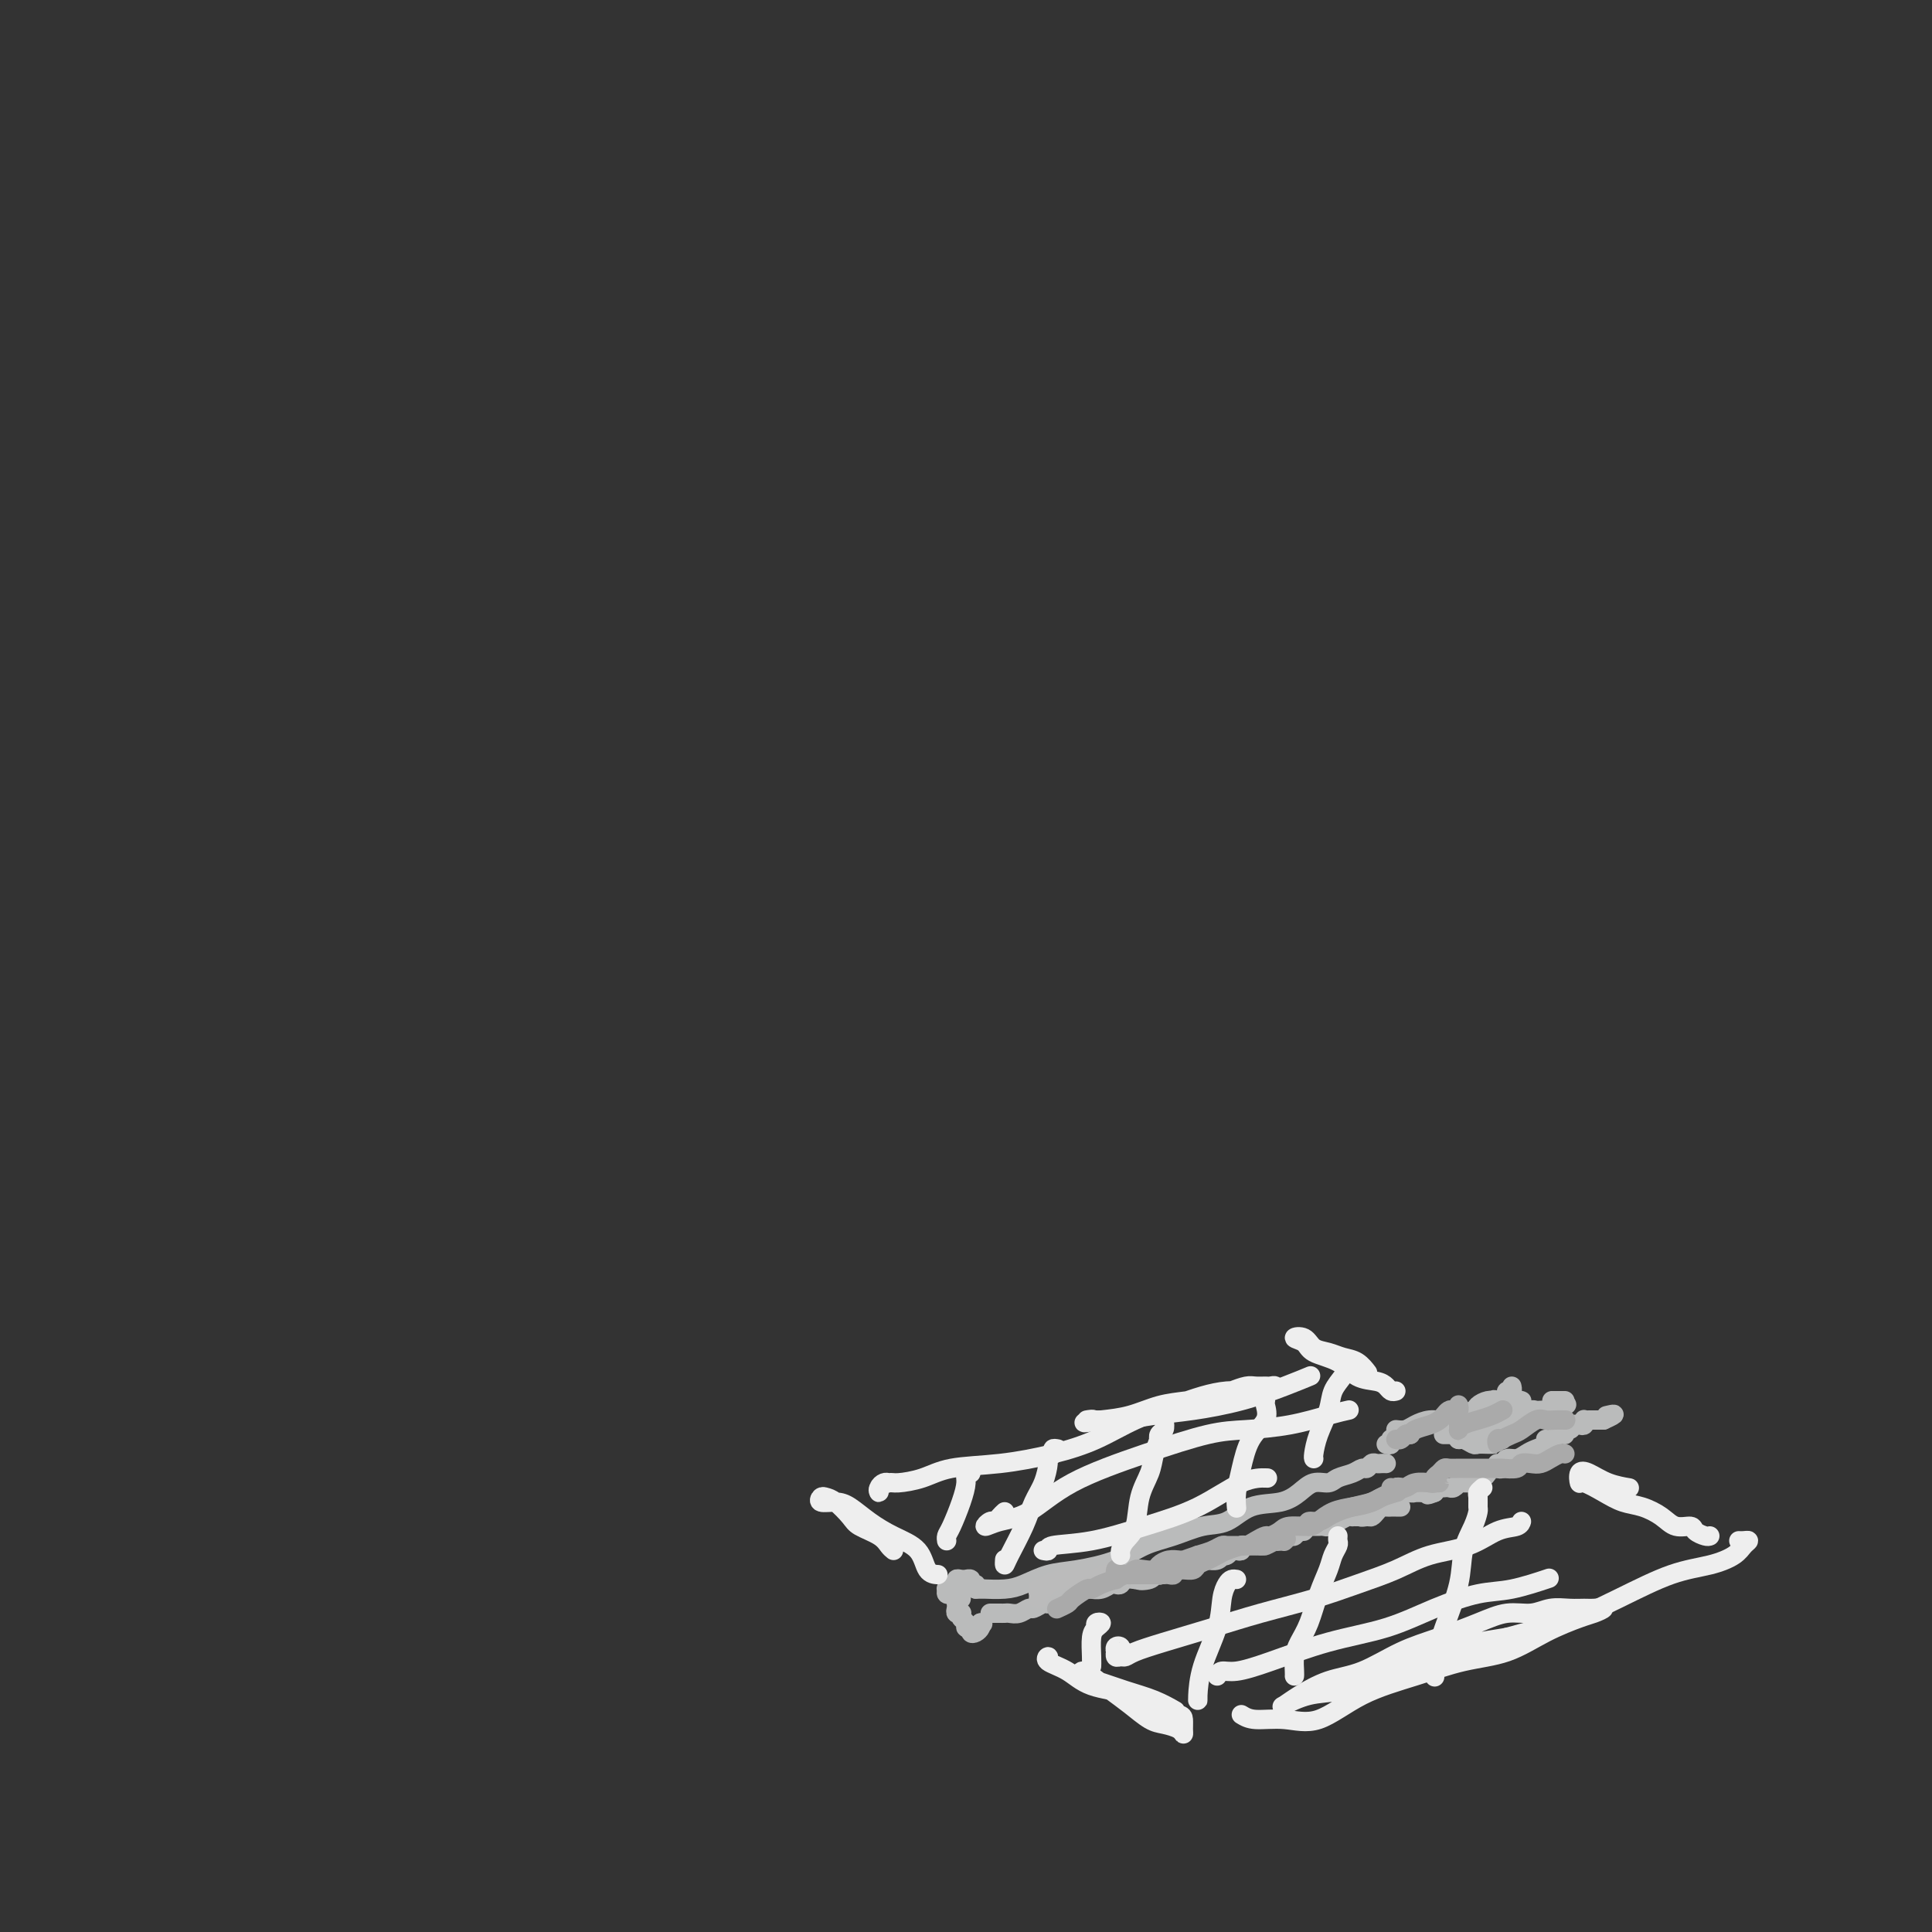 <svg viewBox='0 0 400 400' version='1.1' xmlns='http://www.w3.org/2000/svg' xmlns:xlink='http://www.w3.org/1999/xlink'><rect x="0" y="0" width="400" height="400" fill="#333333" stroke="none"/><g fill='none' stroke='rgb(186,187,187)' stroke-width='4' stroke-linecap='round' stroke-linejoin='round'><path d='M202,329c0.943,0.004 1.885,0.008 2,0c0.115,-0.008 -0.598,-0.029 0,0c0.598,0.029 2.508,0.108 4,0c1.492,-0.108 2.568,-0.403 4,-1c1.432,-0.597 3.221,-1.496 5,-2c1.779,-0.504 3.549,-0.611 6,-1c2.451,-0.389 5.582,-1.058 8,-2c2.418,-0.942 4.122,-2.158 6,-3c1.878,-0.842 3.930,-1.310 6,-2c2.070,-0.690 4.157,-1.602 6,-2c1.843,-0.398 3.441,-0.282 5,-1c1.559,-0.718 3.079,-2.268 5,-3c1.921,-0.732 4.243,-0.644 6,-1c1.757,-0.356 2.950,-1.156 4,-2c1.050,-0.844 1.959,-1.733 3,-2c1.041,-0.267 2.215,0.087 3,0c0.785,-0.087 1.180,-0.616 2,-1c0.820,-0.384 2.065,-0.625 3,-1c0.935,-0.375 1.560,-0.885 2,-1c0.440,-0.115 0.696,0.165 1,0c0.304,-0.165 0.656,-0.776 1,-1c0.344,-0.224 0.680,-0.060 1,0c0.320,0.060 0.625,0.016 1,0c0.375,-0.016 0.822,-0.005 1,0c0.178,0.005 0.089,0.002 0,0'/><path d='M205,334c0.335,0.001 0.670,0.001 1,0c0.330,-0.001 0.656,-0.004 1,0c0.344,0.004 0.707,0.016 1,0c0.293,-0.016 0.516,-0.061 1,0c0.484,0.061 1.229,0.228 2,0c0.771,-0.228 1.569,-0.850 2,-1c0.431,-0.150 0.496,0.171 1,0c0.504,-0.171 1.448,-0.833 2,-1c0.552,-0.167 0.712,0.162 1,0c0.288,-0.162 0.702,-0.814 1,-1c0.298,-0.186 0.479,0.094 1,0c0.521,-0.094 1.382,-0.561 2,-1c0.618,-0.439 0.993,-0.850 1,-1c0.007,-0.150 -0.353,-0.041 0,0c0.353,0.041 1.421,0.012 2,0c0.579,-0.012 0.670,-0.007 1,0c0.330,0.007 0.900,0.016 1,0c0.100,-0.016 -0.271,-0.056 0,0c0.271,0.056 1.185,0.207 2,0c0.815,-0.207 1.532,-0.774 2,-1c0.468,-0.226 0.686,-0.113 1,0c0.314,0.113 0.723,0.226 1,0c0.277,-0.226 0.421,-0.792 1,-1c0.579,-0.208 1.594,-0.060 2,0c0.406,0.060 0.203,0.030 0,0'/><path d='M235,327c4.758,-1.099 1.653,-0.346 1,0c-0.653,0.346 1.148,0.285 2,0c0.852,-0.285 0.757,-0.794 1,-1c0.243,-0.206 0.826,-0.108 1,0c0.174,0.108 -0.059,0.226 0,0c0.059,-0.226 0.410,-0.797 1,-1c0.590,-0.203 1.419,-0.039 2,0c0.581,0.039 0.915,-0.046 1,0c0.085,0.046 -0.079,0.223 0,0c0.079,-0.223 0.401,-0.845 1,-1c0.599,-0.155 1.473,0.155 2,0c0.527,-0.155 0.705,-0.777 1,-1c0.295,-0.223 0.705,-0.046 1,0c0.295,0.046 0.474,-0.039 1,0c0.526,0.039 1.398,0.203 2,0c0.602,-0.203 0.935,-0.773 1,-1c0.065,-0.227 -0.136,-0.112 0,0c0.136,0.112 0.610,0.223 1,0c0.390,-0.223 0.696,-0.778 1,-1c0.304,-0.222 0.606,-0.112 1,0c0.394,0.112 0.879,0.226 1,0c0.121,-0.226 -0.122,-0.793 0,-1c0.122,-0.207 0.610,-0.056 1,0c0.390,0.056 0.682,0.015 1,0c0.318,-0.015 0.662,-0.004 1,0c0.338,0.004 0.669,0.002 1,0'/><path d='M261,320c4.261,-1.309 1.915,-1.082 1,-1c-0.915,0.082 -0.399,0.018 0,0c0.399,-0.018 0.680,0.009 1,0c0.320,-0.009 0.677,-0.055 1,0c0.323,0.055 0.611,0.212 1,0c0.389,-0.212 0.877,-0.793 1,-1c0.123,-0.207 -0.121,-0.040 0,0c0.121,0.040 0.606,-0.046 1,0c0.394,0.046 0.698,0.222 1,0c0.302,-0.222 0.603,-0.844 1,-1c0.397,-0.156 0.890,0.154 1,0c0.110,-0.154 -0.164,-0.773 0,-1c0.164,-0.227 0.765,-0.061 1,0c0.235,0.061 0.104,0.016 0,0c-0.104,-0.016 -0.182,-0.003 0,0c0.182,0.003 0.622,-0.003 1,0c0.378,0.003 0.693,0.015 1,0c0.307,-0.015 0.606,-0.055 1,0c0.394,0.055 0.883,0.207 1,0c0.117,-0.207 -0.136,-0.773 0,-1c0.136,-0.227 0.663,-0.113 1,0c0.337,0.113 0.485,0.226 1,0c0.515,-0.226 1.396,-0.793 2,-1c0.604,-0.207 0.932,-0.056 1,0c0.068,0.056 -0.123,0.016 0,0c0.123,-0.016 0.562,-0.008 1,0'/><path d='M281,314c3.273,-0.925 1.454,-0.238 1,0c-0.454,0.238 0.455,0.025 1,0c0.545,-0.025 0.724,0.137 1,0c0.276,-0.137 0.648,-0.573 1,-1c0.352,-0.427 0.686,-0.847 1,-1c0.314,-0.153 0.610,-0.041 1,0c0.390,0.041 0.875,0.011 1,0c0.125,-0.011 -0.111,-0.003 0,0c0.111,0.003 0.568,0.001 1,0c0.432,-0.001 0.838,-0.000 1,0c0.162,0.000 0.081,0.000 0,0'/><path d='M287,299c0.423,0.113 0.845,0.226 1,0c0.155,-0.226 0.042,-0.792 0,-1c-0.042,-0.208 -0.012,-0.060 0,0c0.012,0.060 0.006,0.030 0,0'/><path d='M289,296c0.690,0.081 1.381,0.162 2,0c0.619,-0.162 1.168,-0.568 2,-1c0.832,-0.432 1.948,-0.889 3,-1c1.052,-0.111 2.039,0.124 3,0c0.961,-0.124 1.896,-0.608 3,-1c1.104,-0.392 2.377,-0.694 3,-1c0.623,-0.306 0.595,-0.617 1,-1c0.405,-0.383 1.244,-0.837 2,-1c0.756,-0.163 1.429,-0.036 2,0c0.571,0.036 1.039,-0.018 1,0c-0.039,0.018 -0.585,0.110 -1,0c-0.415,-0.110 -0.699,-0.421 -1,0c-0.301,0.421 -0.620,1.575 -1,2c-0.380,0.425 -0.823,0.121 -1,0c-0.177,-0.121 -0.089,-0.061 0,0'/><path d='M302,298c-0.098,-0.002 -0.196,-0.003 0,0c0.196,0.003 0.685,0.012 1,0c0.315,-0.012 0.456,-0.045 1,0c0.544,0.045 1.490,0.170 2,0c0.510,-0.170 0.584,-0.633 1,-1c0.416,-0.367 1.176,-0.638 2,-1c0.824,-0.362 1.713,-0.814 2,-1c0.287,-0.186 -0.029,-0.106 0,0c0.029,0.106 0.403,0.240 1,0c0.597,-0.240 1.417,-0.853 2,-1c0.583,-0.147 0.930,0.171 1,0c0.070,-0.171 -0.136,-0.830 0,-1c0.136,-0.170 0.615,0.151 1,0c0.385,-0.151 0.678,-0.772 1,-1c0.322,-0.228 0.675,-0.061 1,0c0.325,0.061 0.623,0.016 1,0c0.377,-0.016 0.832,-0.004 1,0c0.168,0.004 0.048,0.001 0,0c-0.048,-0.001 -0.024,-0.001 0,0'/><path d='M310,303c0.357,0.120 0.714,0.239 1,0c0.286,-0.239 0.501,-0.837 1,-1c0.499,-0.163 1.282,0.110 2,0c0.718,-0.110 1.371,-0.603 2,-1c0.629,-0.397 1.233,-0.699 2,-1c0.767,-0.301 1.698,-0.601 2,-1c0.302,-0.399 -0.025,-0.895 0,-1c0.025,-0.105 0.402,0.183 1,0c0.598,-0.183 1.417,-0.837 2,-1c0.583,-0.163 0.929,0.166 1,0c0.071,-0.166 -0.135,-0.828 0,-1c0.135,-0.172 0.611,0.146 1,0c0.389,-0.146 0.692,-0.757 1,-1c0.308,-0.243 0.621,-0.118 1,0c0.379,0.118 0.822,0.228 1,0c0.178,-0.228 0.089,-0.793 0,-1c-0.089,-0.207 -0.179,-0.055 0,0c0.179,0.055 0.625,0.015 1,0c0.375,-0.015 0.678,-0.004 1,0c0.322,0.004 0.663,0.001 1,0c0.337,-0.001 0.668,-0.001 1,0'/><path d='M332,294c3.644,-1.622 1.756,-1.178 1,-1c-0.756,0.178 -0.378,0.089 0,0'/><path d='M311,303c-0.024,-0.112 -0.048,-0.223 0,0c0.048,0.223 0.168,0.782 0,1c-0.168,0.218 -0.623,0.096 -1,0c-0.377,-0.096 -0.675,-0.166 -1,0c-0.325,0.166 -0.679,0.566 -1,1c-0.321,0.434 -0.611,0.901 -1,1c-0.389,0.099 -0.877,-0.170 -1,0c-0.123,0.170 0.121,0.778 0,1c-0.121,0.222 -0.606,0.059 -1,0c-0.394,-0.059 -0.697,-0.012 -1,0c-0.303,0.012 -0.606,-0.011 -1,0c-0.394,0.011 -0.879,0.055 -1,0c-0.121,-0.055 0.123,-0.211 0,0c-0.123,0.211 -0.611,0.788 -1,1c-0.389,0.212 -0.679,0.061 -1,0c-0.321,-0.061 -0.675,-0.030 -1,0c-0.325,0.030 -0.623,0.060 -1,0c-0.377,-0.060 -0.832,-0.208 -1,0c-0.168,0.208 -0.048,0.774 0,1c0.048,0.226 0.024,0.113 0,0'/><path d='M297,309c-2.343,0.928 -1.201,0.248 -1,0c0.201,-0.248 -0.539,-0.066 -1,0c-0.461,0.066 -0.645,0.014 -1,0c-0.355,-0.014 -0.883,0.010 -1,0c-0.117,-0.010 0.176,-0.055 0,0c-0.176,0.055 -0.820,0.210 -1,0c-0.180,-0.210 0.106,-0.785 0,-1c-0.106,-0.215 -0.603,-0.072 -1,0c-0.397,0.072 -0.694,0.071 -1,0c-0.306,-0.071 -0.621,-0.211 -1,0c-0.379,0.211 -0.823,0.775 -1,1c-0.177,0.225 -0.089,0.113 0,0'/><path d='M315,290c0.061,0.022 0.121,0.045 0,0c-0.121,-0.045 -0.424,-0.156 -1,0c-0.576,0.156 -1.424,0.581 -2,1c-0.576,0.419 -0.879,0.834 -1,1c-0.121,0.166 -0.061,0.083 0,0'/><path d='M322,290c-0.514,0.000 -1.027,0.000 -1,0c0.027,0.000 0.596,0.000 1,0c0.404,0.000 0.644,0.000 1,0c0.356,0.000 0.826,0.000 1,0c0.174,0.000 0.050,0.000 0,0c-0.050,0.000 -0.025,0.000 0,0'/><path d='M312,289c-0.113,-0.452 -0.226,-0.905 0,-1c0.226,-0.095 0.792,0.167 1,0c0.208,-0.167 0.060,-0.762 0,-1c-0.060,-0.238 -0.030,-0.119 0,0'/><path d='M304,297c-0.313,0.033 -0.627,0.065 -1,0c-0.373,-0.065 -0.806,-0.228 -1,0c-0.194,0.228 -0.151,0.846 0,1c0.151,0.154 0.408,-0.155 1,0c0.592,0.155 1.518,0.774 2,1c0.482,0.226 0.521,0.061 1,0c0.479,-0.061 1.398,-0.016 2,0c0.602,0.016 0.886,0.005 1,0c0.114,-0.005 0.057,-0.002 0,0'/><path d='M311,298c-0.198,-0.328 -0.396,-0.656 0,-1c0.396,-0.344 1.385,-0.706 2,-1c0.615,-0.294 0.856,-0.522 2,-1c1.144,-0.478 3.193,-1.206 5,-2c1.807,-0.794 3.374,-1.656 4,-2c0.626,-0.344 0.313,-0.172 0,0'/><path d='M299,297c0.533,0.000 1.067,0.000 1,0c-0.067,0.000 -0.733,0.000 -1,0c-0.267,0.000 -0.133,0.000 0,0'/><path d='M202,329c0.122,-0.453 0.244,-0.906 0,-1c-0.244,-0.094 -0.853,0.171 -1,0c-0.147,-0.171 0.167,-0.779 0,-1c-0.167,-0.221 -0.814,-0.055 -1,0c-0.186,0.055 0.090,-0.000 0,0c-0.090,0.000 -0.545,0.056 -1,0c-0.455,-0.056 -0.910,-0.225 -1,0c-0.090,0.225 0.186,0.844 0,1c-0.186,0.156 -0.836,-0.151 -1,0c-0.164,0.151 0.156,0.758 0,1c-0.156,0.242 -0.788,0.117 -1,0c-0.212,-0.117 -0.005,-0.227 0,0c0.005,0.227 -0.191,0.792 0,1c0.191,0.208 0.769,0.059 1,0c0.231,-0.059 0.116,-0.030 0,0'/><path d='M199,331c-0.421,-0.091 -0.841,-0.182 -1,0c-0.159,0.182 -0.056,0.636 0,1c0.056,0.364 0.067,0.636 0,1c-0.067,0.364 -0.210,0.818 0,1c0.210,0.182 0.773,0.091 1,0c0.227,-0.091 0.117,-0.183 0,0c-0.117,0.183 -0.242,0.641 0,1c0.242,0.359 0.852,0.619 1,1c0.148,0.381 -0.167,0.884 0,1c0.167,0.116 0.815,-0.154 1,0c0.185,0.154 -0.095,0.732 0,1c0.095,0.268 0.564,0.226 1,0c0.436,-0.226 0.839,-0.636 1,-1c0.161,-0.364 0.081,-0.682 0,-1'/><path d='M203,336c0.833,0.333 0.417,0.167 0,0'/></g>
<g fill='none' stroke='rgb(187,187,187)' stroke-width='4' stroke-linecap='round' stroke-linejoin='round'><path d='M215,331c0.028,-0.303 0.056,-0.607 0,-1c-0.056,-0.393 -0.195,-0.876 0,-1c0.195,-0.124 0.724,0.110 1,0c0.276,-0.110 0.299,-0.564 1,-1c0.701,-0.436 2.080,-0.852 3,-1c0.920,-0.148 1.382,-0.026 2,0c0.618,0.026 1.392,-0.045 2,0c0.608,0.045 1.048,0.204 2,0c0.952,-0.204 2.415,-0.773 3,-1c0.585,-0.227 0.293,-0.114 0,0'/></g>
<g fill='none' stroke='rgb(170,170,170)' stroke-width='4' stroke-linecap='round' stroke-linejoin='round'><path d='M231,325c0.002,-0.008 0.004,-0.016 0,0c-0.004,0.016 -0.013,0.057 0,0c0.013,-0.057 0.049,-0.211 0,0c-0.049,0.211 -0.183,0.789 0,1c0.183,0.211 0.682,0.057 1,0c0.318,-0.057 0.456,-0.015 1,0c0.544,0.015 1.494,0.004 2,0c0.506,-0.004 0.569,-0.001 1,0c0.431,0.001 1.230,0.001 2,0c0.770,-0.001 1.512,-0.004 2,0c0.488,0.004 0.722,0.015 1,0c0.278,-0.015 0.598,-0.057 1,0c0.402,0.057 0.885,0.212 1,0c0.115,-0.212 -0.139,-0.792 0,-1c0.139,-0.208 0.670,-0.045 1,0c0.330,0.045 0.459,-0.030 1,0c0.541,0.030 1.494,0.163 2,0c0.506,-0.163 0.563,-0.622 1,-1c0.437,-0.378 1.253,-0.676 2,-1c0.747,-0.324 1.426,-0.676 2,-1c0.574,-0.324 1.042,-0.622 2,-1c0.958,-0.378 2.406,-0.836 3,-1c0.594,-0.164 0.335,-0.034 1,0c0.665,0.034 2.256,-0.029 3,0c0.744,0.029 0.641,0.151 1,0c0.359,-0.151 1.179,-0.576 2,-1'/><path d='M264,319c3.083,-0.929 2.292,-0.250 2,0c-0.292,0.250 -0.083,0.071 0,0c0.083,-0.071 0.042,-0.036 0,0'/><path d='M271,316c-0.178,-0.447 -0.355,-0.893 0,-1c0.355,-0.107 1.244,0.126 2,0c0.756,-0.126 1.380,-0.611 2,-1c0.620,-0.389 1.235,-0.682 2,-1c0.765,-0.318 1.680,-0.660 3,-1c1.320,-0.340 3.044,-0.679 4,-1c0.956,-0.321 1.142,-0.625 2,-1c0.858,-0.375 2.388,-0.821 3,-1c0.612,-0.179 0.306,-0.089 0,0'/><path d='M288,308c-0.063,0.544 -0.125,1.088 0,1c0.125,-0.088 0.439,-0.808 1,-1c0.561,-0.192 1.370,0.145 2,0c0.630,-0.145 1.079,-0.771 2,-1c0.921,-0.229 2.312,-0.061 3,0c0.688,0.061 0.672,0.016 1,0c0.328,-0.016 1.000,-0.001 1,0c-0.000,0.001 -0.674,-0.012 -1,0c-0.326,0.012 -0.306,0.048 -1,0c-0.694,-0.048 -2.103,-0.181 -3,0c-0.897,0.181 -1.282,0.678 -2,1c-0.718,0.322 -1.768,0.471 -3,1c-1.232,0.529 -2.646,1.438 -4,2c-1.354,0.562 -2.650,0.777 -4,1c-1.350,0.223 -2.756,0.455 -4,1c-1.244,0.545 -2.326,1.404 -3,2c-0.674,0.596 -0.939,0.930 -2,1c-1.061,0.070 -2.917,-0.122 -4,0c-1.083,0.122 -1.392,0.558 -2,1c-0.608,0.442 -1.513,0.889 -2,1c-0.487,0.111 -0.554,-0.114 -1,0c-0.446,0.114 -1.271,0.566 -2,1c-0.729,0.434 -1.363,0.851 -2,1c-0.637,0.149 -1.276,0.029 -2,0c-0.724,-0.029 -1.534,0.034 -2,0c-0.466,-0.034 -0.587,-0.163 -1,0c-0.413,0.163 -1.118,0.618 -2,1c-0.882,0.382 -1.941,0.691 -3,1'/><path d='M248,322c-7.549,2.547 -2.421,1.414 -1,1c1.421,-0.414 -0.866,-0.108 -2,0c-1.134,0.108 -1.115,0.019 -1,0c0.115,-0.019 0.326,0.034 0,0c-0.326,-0.034 -1.190,-0.154 -2,0c-0.810,0.154 -1.565,0.581 -2,1c-0.435,0.419 -0.549,0.829 -1,1c-0.451,0.171 -1.239,0.102 -2,0c-0.761,-0.102 -1.494,-0.238 -2,0c-0.506,0.238 -0.786,0.851 -1,1c-0.214,0.149 -0.362,-0.166 -1,0c-0.638,0.166 -1.765,0.813 -2,1c-0.235,0.187 0.424,-0.087 0,0c-0.424,0.087 -1.929,0.534 -3,1c-1.071,0.466 -1.706,0.952 -2,1c-0.294,0.048 -0.247,-0.341 -1,0c-0.753,0.341 -2.305,1.411 -3,2c-0.695,0.589 -0.533,0.697 -1,1c-0.467,0.303 -1.562,0.801 -2,1c-0.438,0.199 -0.219,0.100 0,0'/><path d='M296,307c0.446,0.091 0.892,0.182 1,0c0.108,-0.182 -0.122,-0.637 0,-1c0.122,-0.363 0.595,-0.633 1,-1c0.405,-0.367 0.742,-0.830 1,-1c0.258,-0.170 0.437,-0.045 1,0c0.563,0.045 1.509,0.012 2,0c0.491,-0.012 0.526,-0.003 1,0c0.474,0.003 1.388,0.001 2,0c0.612,-0.001 0.924,-0.000 1,0c0.076,0.000 -0.084,-0.000 0,0c0.084,0.000 0.411,0.001 1,0c0.589,-0.001 1.438,-0.004 2,0c0.562,0.004 0.836,0.015 1,0c0.164,-0.015 0.218,-0.056 1,0c0.782,0.056 2.292,0.208 3,0c0.708,-0.208 0.613,-0.778 1,-1c0.387,-0.222 1.256,-0.098 2,0c0.744,0.098 1.362,0.170 2,0c0.638,-0.170 1.295,-0.582 2,-1c0.705,-0.418 1.459,-0.843 2,-1c0.541,-0.157 0.869,-0.045 1,0c0.131,0.045 0.066,0.022 0,0'/><path d='M311,298c-0.432,-0.143 -0.863,-0.286 -1,0c-0.137,0.286 0.022,1.002 0,1c-0.022,-0.002 -0.225,-0.720 0,-1c0.225,-0.280 0.879,-0.121 1,0c0.121,0.121 -0.291,0.204 0,0c0.291,-0.204 1.285,-0.696 2,-1c0.715,-0.304 1.152,-0.421 2,-1c0.848,-0.579 2.109,-1.619 3,-2c0.891,-0.381 1.414,-0.102 2,0c0.586,0.102 1.235,0.027 2,0c0.765,-0.027 1.647,-0.008 2,0c0.353,0.008 0.176,0.004 0,0'/><path d='M302,295c0.011,0.399 0.023,0.798 0,1c-0.023,0.202 -0.079,0.208 0,0c0.079,-0.208 0.295,-0.630 1,-1c0.705,-0.370 1.900,-0.687 3,-1c1.100,-0.313 2.104,-0.623 3,-1c0.896,-0.377 1.685,-0.822 2,-1c0.315,-0.178 0.158,-0.089 0,0'/><path d='M302,291c-0.024,-0.112 -0.048,-0.223 0,0c0.048,0.223 0.168,0.781 0,1c-0.168,0.219 -0.624,0.100 -1,0c-0.376,-0.100 -0.671,-0.182 -1,0c-0.329,0.182 -0.691,0.627 -1,1c-0.309,0.373 -0.566,0.675 -1,1c-0.434,0.325 -1.044,0.675 -2,1c-0.956,0.325 -2.257,0.626 -3,1c-0.743,0.374 -0.926,0.821 -1,1c-0.074,0.179 -0.037,0.089 0,0'/><path d='M292,297c-0.339,-0.113 -0.679,-0.226 -1,0c-0.321,0.226 -0.625,0.792 -1,1c-0.375,0.208 -0.821,0.060 -1,0c-0.179,-0.060 -0.089,-0.030 0,0'/></g>
<g fill='none' stroke='rgb(238,238,238)' stroke-width='4' stroke-linecap='round' stroke-linejoin='round'><path d='M185,321c-0.307,-0.247 -0.614,-0.493 -1,-1c-0.386,-0.507 -0.853,-1.274 -2,-2c-1.147,-0.726 -2.976,-1.411 -4,-2c-1.024,-0.589 -1.244,-1.082 -2,-2c-0.756,-0.918 -2.050,-2.260 -3,-3c-0.950,-0.740 -1.556,-0.876 -2,-1c-0.444,-0.124 -0.724,-0.235 -1,0c-0.276,0.235 -0.547,0.815 0,1c0.547,0.185 1.911,-0.023 3,0c1.089,0.023 1.901,0.279 3,1c1.099,0.721 2.484,1.906 4,3c1.516,1.094 3.163,2.097 5,3c1.837,0.903 3.863,1.706 5,3c1.137,1.294 1.383,3.079 2,4c0.617,0.921 1.605,0.977 2,1c0.395,0.023 0.198,0.011 0,0'/><path d='M217,344c0.095,-0.497 0.190,-0.994 0,-1c-0.190,-0.006 -0.667,0.478 0,1c0.667,0.522 2.476,1.082 4,2c1.524,0.918 2.762,2.196 5,3c2.238,0.804 5.475,1.136 8,2c2.525,0.864 4.337,2.260 6,3c1.663,0.740 3.176,0.822 4,1c0.824,0.178 0.958,0.451 1,1c0.042,0.549 -0.007,1.375 0,2c0.007,0.625 0.071,1.048 0,1c-0.071,-0.048 -0.275,-0.568 -1,-1c-0.725,-0.432 -1.969,-0.777 -3,-1c-1.031,-0.223 -1.849,-0.323 -3,-1c-1.151,-0.677 -2.636,-1.929 -4,-3c-1.364,-1.071 -2.608,-1.959 -4,-3c-1.392,-1.041 -2.934,-2.234 -4,-3c-1.066,-0.766 -1.658,-1.103 -2,-1c-0.342,0.103 -0.434,0.648 0,1c0.434,0.352 1.395,0.511 3,1c1.605,0.489 3.853,1.306 6,2c2.147,0.694 4.193,1.264 6,2c1.807,0.736 3.373,1.639 4,2c0.627,0.361 0.313,0.181 0,0'/><path d='M257,355c0.747,0.456 1.494,0.912 3,1c1.506,0.088 3.771,-0.193 6,0c2.229,0.193 4.421,0.860 7,0c2.579,-0.860 5.544,-3.248 9,-5c3.456,-1.752 7.401,-2.869 11,-4c3.599,-1.131 6.850,-2.278 10,-3c3.150,-0.722 6.198,-1.020 9,-2c2.802,-0.980 5.358,-2.641 8,-4c2.642,-1.359 5.372,-2.417 7,-3c1.628,-0.583 2.155,-0.692 3,-1c0.845,-0.308 2.008,-0.816 2,-1c-0.008,-0.184 -1.186,-0.045 -2,0c-0.814,0.045 -1.262,-0.003 -2,0c-0.738,0.003 -1.765,0.059 -3,0c-1.235,-0.059 -2.677,-0.231 -4,0c-1.323,0.231 -2.528,0.864 -4,1c-1.472,0.136 -3.210,-0.227 -5,0c-1.790,0.227 -3.632,1.043 -6,2c-2.368,0.957 -5.264,2.056 -8,3c-2.736,0.944 -5.314,1.734 -8,3c-2.686,1.266 -5.480,3.006 -8,4c-2.520,0.994 -4.767,1.240 -7,2c-2.233,0.760 -4.453,2.034 -6,3c-1.547,0.966 -2.421,1.625 -3,2c-0.579,0.375 -0.864,0.466 0,0c0.864,-0.466 2.878,-1.490 5,-2c2.122,-0.510 4.352,-0.508 7,-1c2.648,-0.492 5.713,-1.479 9,-3c3.287,-1.521 6.796,-3.578 11,-5c4.204,-1.422 9.102,-2.211 14,-3'/><path d='M312,339c9.316,-2.616 9.606,-2.157 12,-3c2.394,-0.843 6.893,-2.989 11,-5c4.107,-2.011 7.823,-3.888 11,-5c3.177,-1.112 5.815,-1.461 8,-2c2.185,-0.539 3.916,-1.269 5,-2c1.084,-0.731 1.520,-1.464 2,-2c0.480,-0.536 1.005,-0.876 1,-1c-0.005,-0.124 -0.540,-0.033 -1,0c-0.460,0.033 -0.846,0.010 -1,0c-0.154,-0.010 -0.077,-0.005 0,0'/><path d='M354,318c-0.207,0.080 -0.414,0.159 -1,0c-0.586,-0.159 -1.552,-0.557 -2,-1c-0.448,-0.443 -0.377,-0.930 -1,-1c-0.623,-0.070 -1.940,0.277 -3,0c-1.060,-0.277 -1.864,-1.178 -3,-2c-1.136,-0.822 -2.605,-1.563 -4,-2c-1.395,-0.437 -2.715,-0.569 -4,-1c-1.285,-0.431 -2.536,-1.161 -4,-2c-1.464,-0.839 -3.141,-1.788 -4,-2c-0.859,-0.212 -0.898,0.311 -1,0c-0.102,-0.311 -0.266,-1.456 0,-2c0.266,-0.544 0.961,-0.485 2,0c1.039,0.485 2.423,1.398 4,2c1.577,0.602 3.348,0.893 4,1c0.652,0.107 0.186,0.031 0,0c-0.186,-0.031 -0.093,-0.015 0,0'/><path d='M289,288c-0.344,0.085 -0.687,0.171 -1,0c-0.313,-0.171 -0.595,-0.598 -1,-1c-0.405,-0.402 -0.933,-0.780 -2,-1c-1.067,-0.220 -2.673,-0.283 -4,-1c-1.327,-0.717 -2.374,-2.089 -4,-3c-1.626,-0.911 -3.832,-1.362 -5,-2c-1.168,-0.638 -1.299,-1.464 -2,-2c-0.701,-0.536 -1.973,-0.781 -2,-1c-0.027,-0.219 1.189,-0.411 2,0c0.811,0.411 1.216,1.424 2,2c0.784,0.576 1.948,0.715 3,1c1.052,0.285 1.993,0.716 3,1c1.007,0.284 2.079,0.423 3,1c0.921,0.577 1.692,1.594 2,2c0.308,0.406 0.154,0.203 0,0'/><path d='M184,307c-0.306,-0.077 -0.611,-0.154 -1,0c-0.389,0.154 -0.861,0.539 -1,1c-0.139,0.461 0.055,0.997 0,1c-0.055,0.003 -0.357,-0.528 0,-1c0.357,-0.472 1.374,-0.885 2,-1c0.626,-0.115 0.860,0.069 2,0c1.140,-0.069 3.187,-0.391 5,-1c1.813,-0.609 3.391,-1.507 6,-2c2.609,-0.493 6.247,-0.583 10,-1c3.753,-0.417 7.619,-1.162 11,-2c3.381,-0.838 6.277,-1.769 9,-3c2.723,-1.231 5.274,-2.760 8,-4c2.726,-1.240 5.626,-2.189 8,-3c2.374,-0.811 4.222,-1.484 6,-2c1.778,-0.516 3.486,-0.874 5,-1c1.514,-0.126 2.833,-0.020 4,0c1.167,0.020 2.181,-0.047 3,0c0.819,0.047 1.443,0.209 2,0c0.557,-0.209 1.048,-0.789 1,-1c-0.048,-0.211 -0.635,-0.054 -1,0c-0.365,0.054 -0.507,0.003 -1,0c-0.493,-0.003 -1.337,0.041 -2,0c-0.663,-0.041 -1.144,-0.167 -2,0c-0.856,0.167 -2.086,0.626 -3,1c-0.914,0.374 -1.513,0.664 -3,1c-1.487,0.336 -3.863,0.719 -6,1c-2.137,0.281 -4.037,0.460 -6,1c-1.963,0.540 -3.989,1.440 -6,2c-2.011,0.560 -4.005,0.780 -6,1'/><path d='M228,294c-5.944,1.082 -2.806,0.287 -2,0c0.806,-0.287 -0.722,-0.065 -1,0c-0.278,0.065 0.694,-0.026 2,0c1.306,0.026 2.946,0.169 5,0c2.054,-0.169 4.523,-0.652 7,-1c2.477,-0.348 4.961,-0.563 8,-1c3.039,-0.437 6.632,-1.098 10,-2c3.368,-0.902 6.511,-2.046 9,-3c2.489,-0.954 4.324,-1.718 5,-2c0.676,-0.282 0.193,-0.080 0,0c-0.193,0.080 -0.097,0.040 0,0'/><path d='M201,305c0.118,-0.498 0.235,-0.996 0,-1c-0.235,-0.004 -0.823,0.485 -1,1c-0.177,0.515 0.058,1.056 0,2c-0.058,0.944 -0.408,2.292 -1,4c-0.592,1.708 -1.427,3.777 -2,5c-0.573,1.223 -0.885,1.598 -1,2c-0.115,0.402 -0.033,0.829 0,1c0.033,0.171 0.016,0.085 0,0'/><path d='M219,300c-0.454,-0.084 -0.908,-0.168 -1,0c-0.092,0.168 0.179,0.589 0,1c-0.179,0.411 -0.809,0.813 -1,1c-0.191,0.187 0.058,0.158 0,1c-0.058,0.842 -0.422,2.556 -1,4c-0.578,1.444 -1.370,2.618 -2,4c-0.630,1.382 -1.097,2.973 -2,5c-0.903,2.027 -2.242,4.492 -3,6c-0.758,1.508 -0.935,2.060 -1,2c-0.065,-0.060 -0.019,-0.731 0,-1c0.019,-0.269 0.009,-0.134 0,0'/><path d='M241,294c0.111,0.767 0.223,1.534 0,2c-0.223,0.466 -0.780,0.630 -1,1c-0.220,0.370 -0.105,0.946 0,1c0.105,0.054 0.198,-0.414 0,0c-0.198,0.414 -0.686,1.710 -1,3c-0.314,1.290 -0.452,2.573 -1,4c-0.548,1.427 -1.506,2.999 -2,5c-0.494,2.001 -0.525,4.431 -1,6c-0.475,1.569 -1.395,2.276 -2,3c-0.605,0.724 -0.894,1.464 -1,2c-0.106,0.536 -0.030,0.867 0,1c0.030,0.133 0.015,0.066 0,0'/><path d='M262,290c-0.077,0.165 -0.154,0.329 0,1c0.154,0.671 0.539,1.848 0,3c-0.539,1.152 -2.001,2.281 -3,4c-0.999,1.719 -1.536,4.030 -2,6c-0.464,1.970 -0.856,3.600 -1,5c-0.144,1.400 -0.039,2.569 0,3c0.039,0.431 0.011,0.123 0,0c-0.011,-0.123 -0.006,-0.062 0,0'/><path d='M279,283c-0.212,0.594 -0.425,1.189 -1,2c-0.575,0.811 -1.513,1.839 -2,3c-0.487,1.161 -0.523,2.455 -1,4c-0.477,1.545 -1.396,3.342 -2,5c-0.604,1.658 -0.893,3.177 -1,4c-0.107,0.823 -0.030,0.949 0,1c0.030,0.051 0.015,0.025 0,0'/><path d='M227,337c-0.135,-0.401 -0.271,-0.802 0,-1c0.271,-0.198 0.948,-0.193 1,0c0.052,0.193 -0.522,0.574 -1,1c-0.478,0.426 -0.860,0.898 -1,2c-0.140,1.102 -0.038,2.835 0,4c0.038,1.165 0.011,1.761 0,2c-0.011,0.239 -0.005,0.119 0,0'/><path d='M256,327c-0.338,-0.057 -0.675,-0.114 -1,0c-0.325,0.114 -0.637,0.398 -1,1c-0.363,0.602 -0.777,1.521 -1,3c-0.223,1.479 -0.256,3.517 -1,6c-0.744,2.483 -2.199,5.411 -3,8c-0.801,2.589 -0.947,4.838 -1,6c-0.053,1.162 -0.014,1.236 0,1c0.014,-0.236 0.004,-0.782 0,-1c-0.004,-0.218 -0.002,-0.109 0,0'/><path d='M277,318c-0.026,0.354 -0.051,0.707 0,1c0.051,0.293 0.180,0.525 0,1c-0.180,0.475 -0.668,1.194 -1,2c-0.332,0.806 -0.510,1.699 -1,3c-0.490,1.301 -1.294,3.010 -2,5c-0.706,1.990 -1.313,4.260 -2,6c-0.687,1.740 -1.452,2.950 -2,4c-0.548,1.050 -0.879,1.941 -1,3c-0.121,1.059 -0.033,2.285 0,3c0.033,0.715 0.009,0.919 0,1c-0.009,0.081 -0.005,0.041 0,0'/><path d='M307,308c-0.424,0.366 -0.847,0.733 -1,1c-0.153,0.267 -0.034,0.435 0,1c0.034,0.565 -0.017,1.525 0,2c0.017,0.475 0.100,0.463 0,1c-0.100,0.537 -0.384,1.624 -1,3c-0.616,1.376 -1.562,3.042 -2,5c-0.438,1.958 -0.366,4.210 -1,7c-0.634,2.790 -1.974,6.119 -3,9c-1.026,2.881 -1.738,5.314 -2,7c-0.262,1.686 -0.075,2.625 0,3c0.075,0.375 0.037,0.188 0,0'/><path d='M233,342c-0.453,0.105 -0.906,0.209 -1,0c-0.094,-0.209 0.170,-0.732 0,-1c-0.170,-0.268 -0.775,-0.282 -1,0c-0.225,0.282 -0.072,0.861 0,1c0.072,0.139 0.061,-0.161 0,0c-0.061,0.161 -0.174,0.784 0,1c0.174,0.216 0.633,0.025 1,0c0.367,-0.025 0.641,0.118 1,0c0.359,-0.118 0.802,-0.496 2,-1c1.198,-0.504 3.150,-1.135 6,-2c2.850,-0.865 6.599,-1.963 10,-3c3.401,-1.037 6.454,-2.011 10,-3c3.546,-0.989 7.584,-1.993 11,-3c3.416,-1.007 6.209,-2.018 9,-3c2.791,-0.982 5.581,-1.937 8,-3c2.419,-1.063 4.466,-2.236 7,-3c2.534,-0.764 5.555,-1.119 8,-2c2.445,-0.881 4.315,-2.288 6,-3c1.685,-0.712 3.184,-0.730 4,-1c0.816,-0.270 0.947,-0.791 1,-1c0.053,-0.209 0.026,-0.104 0,0'/><path d='M252,347c0.219,-0.455 0.438,-0.911 1,-1c0.562,-0.089 1.465,0.188 3,0c1.535,-0.188 3.700,-0.842 7,-2c3.300,-1.158 7.733,-2.820 12,-4c4.267,-1.180 8.367,-1.879 12,-3c3.633,-1.121 6.799,-2.665 10,-4c3.201,-1.335 6.435,-2.461 9,-3c2.565,-0.539 4.460,-0.491 7,-1c2.540,-0.509 5.726,-1.574 7,-2c1.274,-0.426 0.637,-0.213 0,0'/><path d='M208,313c-0.328,0.300 -0.655,0.599 -1,1c-0.345,0.401 -0.706,0.903 -1,1c-0.294,0.097 -0.520,-0.212 -1,0c-0.480,0.212 -1.216,0.946 -1,1c0.216,0.054 1.382,-0.570 3,-1c1.618,-0.430 3.689,-0.665 6,-2c2.311,-1.335 4.863,-3.771 9,-6c4.137,-2.229 9.859,-4.250 15,-6c5.141,-1.750 9.700,-3.229 13,-4c3.300,-0.771 5.340,-0.834 8,-1c2.660,-0.166 5.940,-0.436 9,-1c3.060,-0.564 5.901,-1.421 8,-2c2.099,-0.579 3.457,-0.880 4,-1c0.543,-0.120 0.272,-0.060 0,0'/><path d='M216,321c0.482,0.101 0.964,0.203 1,0c0.036,-0.203 -0.375,-0.709 1,-1c1.375,-0.291 4.537,-0.365 8,-1c3.463,-0.635 7.226,-1.830 11,-3c3.774,-1.170 7.558,-2.314 11,-4c3.442,-1.686 6.542,-3.916 9,-5c2.458,-1.084 4.274,-1.024 5,-1c0.726,0.024 0.363,0.012 0,0'/></g>
</svg>